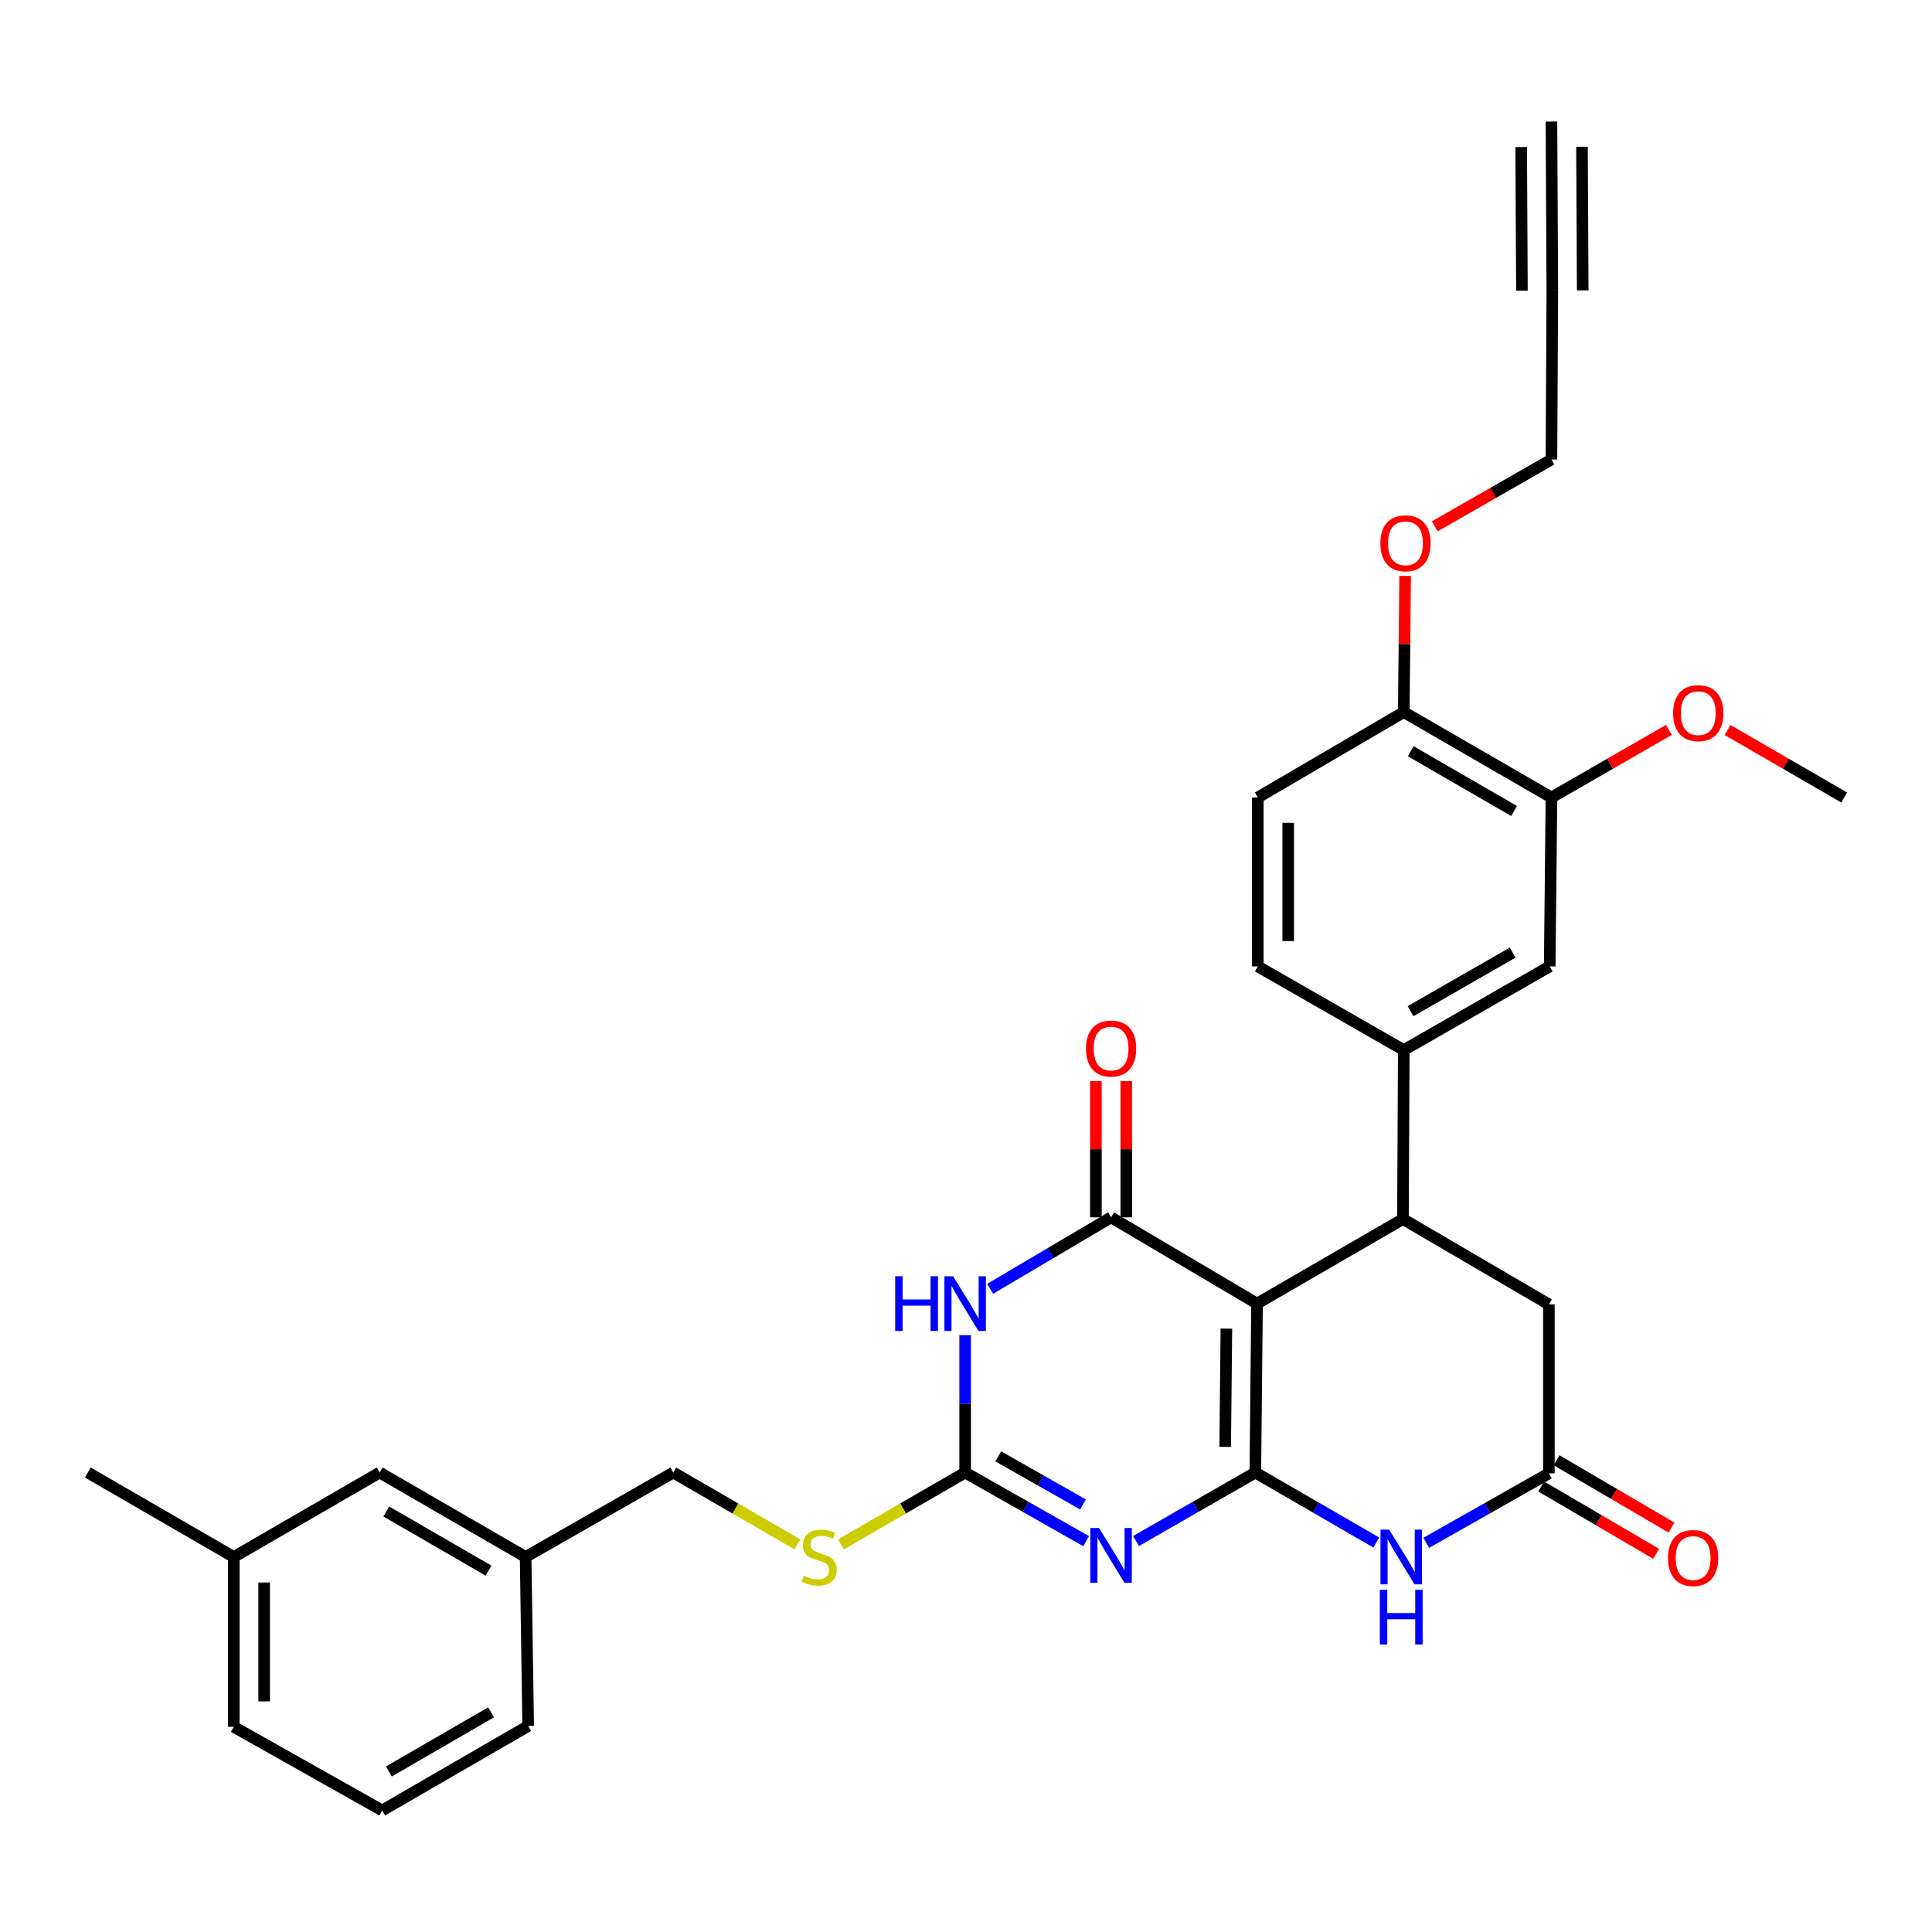 <?xml version='1.0' encoding='iso-8859-1'?>
<svg version='1.1' baseProfile='full'
              xmlns='http://www.w3.org/2000/svg'
                      xmlns:rdkit='http://www.rdkit.org/xml'
                      xmlns:xlink='http://www.w3.org/1999/xlink'
                  xml:space='preserve'
width='1000px' height='1000px' viewBox='0 0 1000 1000'>
<!-- END OF HEADER -->
<rect style='opacity:1.0;fill:#FFFFFF;stroke:none' width='1000' height='1000' x='0' y='0'> </rect>
<path class='bond-0' d='M 649.761,762.183 L 650.635,674.733' style='fill:none;fill-rule:evenodd;stroke:#000000;stroke-width:6px;stroke-linecap:butt;stroke-linejoin:miter;stroke-opacity:1' />
<path class='bond-0' d='M 634.16,748.908 L 634.772,687.693' style='fill:none;fill-rule:evenodd;stroke:#000000;stroke-width:6px;stroke-linecap:butt;stroke-linejoin:miter;stroke-opacity:1' />
<path class='bond-1' d='M 649.761,762.183 L 618.876,779.91' style='fill:none;fill-rule:evenodd;stroke:#000000;stroke-width:6px;stroke-linecap:butt;stroke-linejoin:miter;stroke-opacity:1' />
<path class='bond-1' d='M 618.876,779.91 L 587.991,797.638' style='fill:none;fill-rule:evenodd;stroke:#0000FF;stroke-width:6px;stroke-linecap:butt;stroke-linejoin:miter;stroke-opacity:1' />
<path class='bond-5' d='M 649.761,762.183 L 681.06,780.299' style='fill:none;fill-rule:evenodd;stroke:#000000;stroke-width:6px;stroke-linecap:butt;stroke-linejoin:miter;stroke-opacity:1' />
<path class='bond-5' d='M 681.06,780.299 L 712.358,798.415' style='fill:none;fill-rule:evenodd;stroke:#0000FF;stroke-width:6px;stroke-linecap:butt;stroke-linejoin:miter;stroke-opacity:1' />
<path class='bond-2' d='M 650.635,674.733 L 575.099,630.095' style='fill:none;fill-rule:evenodd;stroke:#000000;stroke-width:6px;stroke-linecap:butt;stroke-linejoin:miter;stroke-opacity:1' />
<path class='bond-6' d='M 650.635,674.733 L 726.163,630.978' style='fill:none;fill-rule:evenodd;stroke:#000000;stroke-width:6px;stroke-linecap:butt;stroke-linejoin:miter;stroke-opacity:1' />
<path class='bond-4' d='M 562.188,797.713 L 530.875,779.948' style='fill:none;fill-rule:evenodd;stroke:#0000FF;stroke-width:6px;stroke-linecap:butt;stroke-linejoin:miter;stroke-opacity:1' />
<path class='bond-4' d='M 530.875,779.948 L 499.563,762.183' style='fill:none;fill-rule:evenodd;stroke:#000000;stroke-width:6px;stroke-linecap:butt;stroke-linejoin:miter;stroke-opacity:1' />
<path class='bond-4' d='M 560.558,778.699 L 538.639,766.264' style='fill:none;fill-rule:evenodd;stroke:#0000FF;stroke-width:6px;stroke-linecap:butt;stroke-linejoin:miter;stroke-opacity:1' />
<path class='bond-4' d='M 538.639,766.264 L 516.72,753.828' style='fill:none;fill-rule:evenodd;stroke:#000000;stroke-width:6px;stroke-linecap:butt;stroke-linejoin:miter;stroke-opacity:1' />
<path class='bond-15' d='M 582.966,630.095 L 582.966,594.843' style='fill:none;fill-rule:evenodd;stroke:#000000;stroke-width:6px;stroke-linecap:butt;stroke-linejoin:miter;stroke-opacity:1' />
<path class='bond-15' d='M 582.966,594.843 L 582.966,559.592' style='fill:none;fill-rule:evenodd;stroke:#FF0000;stroke-width:6px;stroke-linecap:butt;stroke-linejoin:miter;stroke-opacity:1' />
<path class='bond-15' d='M 567.233,630.095 L 567.233,594.843' style='fill:none;fill-rule:evenodd;stroke:#000000;stroke-width:6px;stroke-linecap:butt;stroke-linejoin:miter;stroke-opacity:1' />
<path class='bond-15' d='M 567.233,594.843 L 567.233,559.592' style='fill:none;fill-rule:evenodd;stroke:#FF0000;stroke-width:6px;stroke-linecap:butt;stroke-linejoin:miter;stroke-opacity:1' />
<path class='bond-33' d='M 575.099,630.095 L 543.798,648.592' style='fill:none;fill-rule:evenodd;stroke:#000000;stroke-width:6px;stroke-linecap:butt;stroke-linejoin:miter;stroke-opacity:1' />
<path class='bond-33' d='M 543.798,648.592 L 512.496,667.09' style='fill:none;fill-rule:evenodd;stroke:#0000FF;stroke-width:6px;stroke-linecap:butt;stroke-linejoin:miter;stroke-opacity:1' />
<path class='bond-3' d='M 499.563,691.079 L 499.563,726.631' style='fill:none;fill-rule:evenodd;stroke:#0000FF;stroke-width:6px;stroke-linecap:butt;stroke-linejoin:miter;stroke-opacity:1' />
<path class='bond-3' d='M 499.563,726.631 L 499.563,762.183' style='fill:none;fill-rule:evenodd;stroke:#000000;stroke-width:6px;stroke-linecap:butt;stroke-linejoin:miter;stroke-opacity:1' />
<path class='bond-14' d='M 499.563,762.183 L 467.422,780.78' style='fill:none;fill-rule:evenodd;stroke:#000000;stroke-width:6px;stroke-linecap:butt;stroke-linejoin:miter;stroke-opacity:1' />
<path class='bond-14' d='M 467.422,780.78 L 435.28,799.378' style='fill:none;fill-rule:evenodd;stroke:#CCCC00;stroke-width:6px;stroke-linecap:butt;stroke-linejoin:miter;stroke-opacity:1' />
<path class='bond-7' d='M 738.216,798.568 L 769.957,780.589' style='fill:none;fill-rule:evenodd;stroke:#0000FF;stroke-width:6px;stroke-linecap:butt;stroke-linejoin:miter;stroke-opacity:1' />
<path class='bond-7' d='M 769.957,780.589 L 801.699,762.611' style='fill:none;fill-rule:evenodd;stroke:#000000;stroke-width:6px;stroke-linecap:butt;stroke-linejoin:miter;stroke-opacity:1' />
<path class='bond-8' d='M 726.163,630.978 L 726.591,543.519' style='fill:none;fill-rule:evenodd;stroke:#000000;stroke-width:6px;stroke-linecap:butt;stroke-linejoin:miter;stroke-opacity:1' />
<path class='bond-32' d='M 726.163,630.978 L 801.699,675.144' style='fill:none;fill-rule:evenodd;stroke:#000000;stroke-width:6px;stroke-linecap:butt;stroke-linejoin:miter;stroke-opacity:1' />
<path class='bond-9' d='M 801.699,762.611 L 801.699,675.144' style='fill:none;fill-rule:evenodd;stroke:#000000;stroke-width:6px;stroke-linecap:butt;stroke-linejoin:miter;stroke-opacity:1' />
<path class='bond-17' d='M 797.723,769.399 L 827.472,786.826' style='fill:none;fill-rule:evenodd;stroke:#000000;stroke-width:6px;stroke-linecap:butt;stroke-linejoin:miter;stroke-opacity:1' />
<path class='bond-17' d='M 827.472,786.826 L 857.221,804.254' style='fill:none;fill-rule:evenodd;stroke:#FF0000;stroke-width:6px;stroke-linecap:butt;stroke-linejoin:miter;stroke-opacity:1' />
<path class='bond-17' d='M 805.675,755.823 L 835.424,773.251' style='fill:none;fill-rule:evenodd;stroke:#000000;stroke-width:6px;stroke-linecap:butt;stroke-linejoin:miter;stroke-opacity:1' />
<path class='bond-17' d='M 835.424,773.251 L 865.174,790.678' style='fill:none;fill-rule:evenodd;stroke:#FF0000;stroke-width:6px;stroke-linecap:butt;stroke-linejoin:miter;stroke-opacity:1' />
<path class='bond-10' d='M 726.591,543.519 L 802.127,500.21' style='fill:none;fill-rule:evenodd;stroke:#000000;stroke-width:6px;stroke-linecap:butt;stroke-linejoin:miter;stroke-opacity:1' />
<path class='bond-10' d='M 730.096,523.374 L 782.971,493.057' style='fill:none;fill-rule:evenodd;stroke:#000000;stroke-width:6px;stroke-linecap:butt;stroke-linejoin:miter;stroke-opacity:1' />
<path class='bond-18' d='M 726.591,543.519 L 651.046,500.21' style='fill:none;fill-rule:evenodd;stroke:#000000;stroke-width:6px;stroke-linecap:butt;stroke-linejoin:miter;stroke-opacity:1' />
<path class='bond-13' d='M 802.127,500.21 L 803.027,412.786' style='fill:none;fill-rule:evenodd;stroke:#000000;stroke-width:6px;stroke-linecap:butt;stroke-linejoin:miter;stroke-opacity:1' />
<path class='bond-11' d='M 803.482,150.385 L 803.027,237.844' style='fill:none;fill-rule:evenodd;stroke:#000000;stroke-width:6px;stroke-linecap:butt;stroke-linejoin:miter;stroke-opacity:1' />
<path class='bond-12' d='M 803.482,150.385 L 803.027,62.918' style='fill:none;fill-rule:evenodd;stroke:#000000;stroke-width:6px;stroke-linecap:butt;stroke-linejoin:miter;stroke-opacity:1' />
<path class='bond-12' d='M 819.215,150.304 L 818.828,75.957' style='fill:none;fill-rule:evenodd;stroke:#000000;stroke-width:6px;stroke-linecap:butt;stroke-linejoin:miter;stroke-opacity:1' />
<path class='bond-12' d='M 787.749,150.467 L 787.363,76.12' style='fill:none;fill-rule:evenodd;stroke:#000000;stroke-width:6px;stroke-linecap:butt;stroke-linejoin:miter;stroke-opacity:1' />
<path class='bond-23' d='M 803.027,412.786 L 833.418,395.29' style='fill:none;fill-rule:evenodd;stroke:#000000;stroke-width:6px;stroke-linecap:butt;stroke-linejoin:miter;stroke-opacity:1' />
<path class='bond-23' d='M 833.418,395.29 L 863.809,377.794' style='fill:none;fill-rule:evenodd;stroke:#FF0000;stroke-width:6px;stroke-linecap:butt;stroke-linejoin:miter;stroke-opacity:1' />
<path class='bond-34' d='M 803.027,412.786 L 726.591,368.577' style='fill:none;fill-rule:evenodd;stroke:#000000;stroke-width:6px;stroke-linecap:butt;stroke-linejoin:miter;stroke-opacity:1' />
<path class='bond-34' d='M 783.685,419.774 L 730.179,388.827' style='fill:none;fill-rule:evenodd;stroke:#000000;stroke-width:6px;stroke-linecap:butt;stroke-linejoin:miter;stroke-opacity:1' />
<path class='bond-20' d='M 412.756,799.377 L 380.619,780.78' style='fill:none;fill-rule:evenodd;stroke:#CCCC00;stroke-width:6px;stroke-linecap:butt;stroke-linejoin:miter;stroke-opacity:1' />
<path class='bond-20' d='M 380.619,780.78 L 348.482,762.183' style='fill:none;fill-rule:evenodd;stroke:#000000;stroke-width:6px;stroke-linecap:butt;stroke-linejoin:miter;stroke-opacity:1' />
<path class='bond-16' d='M 726.591,368.577 L 651.046,412.786' style='fill:none;fill-rule:evenodd;stroke:#000000;stroke-width:6px;stroke-linecap:butt;stroke-linejoin:miter;stroke-opacity:1' />
<path class='bond-24' d='M 726.591,368.577 L 726.947,333.325' style='fill:none;fill-rule:evenodd;stroke:#000000;stroke-width:6px;stroke-linecap:butt;stroke-linejoin:miter;stroke-opacity:1' />
<path class='bond-24' d='M 726.947,333.325 L 727.303,298.073' style='fill:none;fill-rule:evenodd;stroke:#FF0000;stroke-width:6px;stroke-linecap:butt;stroke-linejoin:miter;stroke-opacity:1' />
<path class='bond-19' d='M 651.046,500.21 L 651.046,412.786' style='fill:none;fill-rule:evenodd;stroke:#000000;stroke-width:6px;stroke-linecap:butt;stroke-linejoin:miter;stroke-opacity:1' />
<path class='bond-19' d='M 666.779,487.096 L 666.779,425.9' style='fill:none;fill-rule:evenodd;stroke:#000000;stroke-width:6px;stroke-linecap:butt;stroke-linejoin:miter;stroke-opacity:1' />
<path class='bond-22' d='M 348.482,762.183 L 272.063,805.894' style='fill:none;fill-rule:evenodd;stroke:#000000;stroke-width:6px;stroke-linecap:butt;stroke-linejoin:miter;stroke-opacity:1' />
<path class='bond-21' d='M 196.518,762.183 L 272.063,805.894' style='fill:none;fill-rule:evenodd;stroke:#000000;stroke-width:6px;stroke-linecap:butt;stroke-linejoin:miter;stroke-opacity:1' />
<path class='bond-21' d='M 199.97,782.357 L 252.852,812.955' style='fill:none;fill-rule:evenodd;stroke:#000000;stroke-width:6px;stroke-linecap:butt;stroke-linejoin:miter;stroke-opacity:1' />
<path class='bond-25' d='M 196.518,762.183 L 120.999,805.894' style='fill:none;fill-rule:evenodd;stroke:#000000;stroke-width:6px;stroke-linecap:butt;stroke-linejoin:miter;stroke-opacity:1' />
<path class='bond-28' d='M 272.063,805.894 L 273.383,893.361' style='fill:none;fill-rule:evenodd;stroke:#000000;stroke-width:6px;stroke-linecap:butt;stroke-linejoin:miter;stroke-opacity:1' />
<path class='bond-31' d='M 894.183,377.839 L 924.364,395.313' style='fill:none;fill-rule:evenodd;stroke:#FF0000;stroke-width:6px;stroke-linecap:butt;stroke-linejoin:miter;stroke-opacity:1' />
<path class='bond-31' d='M 924.364,395.313 L 954.545,412.786' style='fill:none;fill-rule:evenodd;stroke:#000000;stroke-width:6px;stroke-linecap:butt;stroke-linejoin:miter;stroke-opacity:1' />
<path class='bond-26' d='M 742.651,272.432 L 772.839,255.138' style='fill:none;fill-rule:evenodd;stroke:#FF0000;stroke-width:6px;stroke-linecap:butt;stroke-linejoin:miter;stroke-opacity:1' />
<path class='bond-26' d='M 772.839,255.138 L 803.027,237.844' style='fill:none;fill-rule:evenodd;stroke:#000000;stroke-width:6px;stroke-linecap:butt;stroke-linejoin:miter;stroke-opacity:1' />
<path class='bond-30' d='M 120.999,805.894 L 45.455,762.183' style='fill:none;fill-rule:evenodd;stroke:#000000;stroke-width:6px;stroke-linecap:butt;stroke-linejoin:miter;stroke-opacity:1' />
<path class='bond-35' d='M 120.999,805.894 L 120.999,893.816' style='fill:none;fill-rule:evenodd;stroke:#000000;stroke-width:6px;stroke-linecap:butt;stroke-linejoin:miter;stroke-opacity:1' />
<path class='bond-35' d='M 136.732,819.083 L 136.732,880.628' style='fill:none;fill-rule:evenodd;stroke:#000000;stroke-width:6px;stroke-linecap:butt;stroke-linejoin:miter;stroke-opacity:1' />
<path class='bond-27' d='M 197.829,937.082 L 273.383,893.361' style='fill:none;fill-rule:evenodd;stroke:#000000;stroke-width:6px;stroke-linecap:butt;stroke-linejoin:miter;stroke-opacity:1' />
<path class='bond-27' d='M 201.282,916.906 L 254.17,886.302' style='fill:none;fill-rule:evenodd;stroke:#000000;stroke-width:6px;stroke-linecap:butt;stroke-linejoin:miter;stroke-opacity:1' />
<path class='bond-29' d='M 197.829,937.082 L 120.999,893.816' style='fill:none;fill-rule:evenodd;stroke:#000000;stroke-width:6px;stroke-linecap:butt;stroke-linejoin:miter;stroke-opacity:1' />
<path  class='atom-2' d='M 568.839 790.878
L 578.119 805.878
Q 579.039 807.358, 580.519 810.038
Q 581.999 812.718, 582.079 812.878
L 582.079 790.878
L 585.839 790.878
L 585.839 819.198
L 581.959 819.198
L 571.999 802.798
Q 570.839 800.878, 569.599 798.678
Q 568.399 796.478, 568.039 795.798
L 568.039 819.198
L 564.359 819.198
L 564.359 790.878
L 568.839 790.878
' fill='#0000FF'/>
<path  class='atom-4' d='M 463.343 660.573
L 467.183 660.573
L 467.183 672.613
L 481.663 672.613
L 481.663 660.573
L 485.503 660.573
L 485.503 688.893
L 481.663 688.893
L 481.663 675.813
L 467.183 675.813
L 467.183 688.893
L 463.343 688.893
L 463.343 660.573
' fill='#0000FF'/>
<path  class='atom-4' d='M 493.303 660.573
L 502.583 675.573
Q 503.503 677.053, 504.983 679.733
Q 506.463 682.413, 506.543 682.573
L 506.543 660.573
L 510.303 660.573
L 510.303 688.893
L 506.423 688.893
L 496.463 672.493
Q 495.303 670.573, 494.063 668.373
Q 492.863 666.173, 492.503 665.493
L 492.503 688.893
L 488.823 688.893
L 488.823 660.573
L 493.303 660.573
' fill='#0000FF'/>
<path  class='atom-6' d='M 719.02 791.734
L 728.3 806.734
Q 729.22 808.214, 730.7 810.894
Q 732.18 813.574, 732.26 813.734
L 732.26 791.734
L 736.02 791.734
L 736.02 820.054
L 732.14 820.054
L 722.18 803.654
Q 721.02 801.734, 719.78 799.534
Q 718.58 797.334, 718.22 796.654
L 718.22 820.054
L 714.54 820.054
L 714.54 791.734
L 719.02 791.734
' fill='#0000FF'/>
<path  class='atom-6' d='M 714.2 822.886
L 718.04 822.886
L 718.04 834.926
L 732.52 834.926
L 732.52 822.886
L 736.36 822.886
L 736.36 851.206
L 732.52 851.206
L 732.52 838.126
L 718.04 838.126
L 718.04 851.206
L 714.2 851.206
L 714.2 822.886
' fill='#0000FF'/>
<path  class='atom-15' d='M 416.018 815.614
Q 416.338 815.734, 417.658 816.294
Q 418.978 816.854, 420.418 817.214
Q 421.898 817.534, 423.338 817.534
Q 426.018 817.534, 427.578 816.254
Q 429.138 814.934, 429.138 812.654
Q 429.138 811.094, 428.338 810.134
Q 427.578 809.174, 426.378 808.654
Q 425.178 808.134, 423.178 807.534
Q 420.658 806.774, 419.138 806.054
Q 417.658 805.334, 416.578 803.814
Q 415.538 802.294, 415.538 799.734
Q 415.538 796.174, 417.938 793.974
Q 420.378 791.774, 425.178 791.774
Q 428.458 791.774, 432.178 793.334
L 431.258 796.414
Q 427.858 795.014, 425.298 795.014
Q 422.538 795.014, 421.018 796.174
Q 419.498 797.294, 419.538 799.254
Q 419.538 800.774, 420.298 801.694
Q 421.098 802.614, 422.218 803.134
Q 423.378 803.654, 425.298 804.254
Q 427.858 805.054, 429.378 805.854
Q 430.898 806.654, 431.978 808.294
Q 433.098 809.894, 433.098 812.654
Q 433.098 816.574, 430.458 818.694
Q 427.858 820.774, 423.498 820.774
Q 420.978 820.774, 419.058 820.214
Q 417.178 819.694, 414.938 818.774
L 416.018 815.614
' fill='#CCCC00'/>
<path  class='atom-16' d='M 562.099 542.725
Q 562.099 535.925, 565.459 532.125
Q 568.819 528.325, 575.099 528.325
Q 581.379 528.325, 584.739 532.125
Q 588.099 535.925, 588.099 542.725
Q 588.099 549.605, 584.699 553.525
Q 581.299 557.405, 575.099 557.405
Q 568.859 557.405, 565.459 553.525
Q 562.099 549.645, 562.099 542.725
M 575.099 554.205
Q 579.419 554.205, 581.739 551.325
Q 584.099 548.405, 584.099 542.725
Q 584.099 537.165, 581.739 534.365
Q 579.419 531.525, 575.099 531.525
Q 570.779 531.525, 568.419 534.325
Q 566.099 537.125, 566.099 542.725
Q 566.099 548.445, 568.419 551.325
Q 570.779 554.205, 575.099 554.205
' fill='#FF0000'/>
<path  class='atom-18' d='M 863.361 806.429
Q 863.361 799.629, 866.721 795.829
Q 870.081 792.029, 876.361 792.029
Q 882.641 792.029, 886.001 795.829
Q 889.361 799.629, 889.361 806.429
Q 889.361 813.309, 885.961 817.229
Q 882.561 821.109, 876.361 821.109
Q 870.121 821.109, 866.721 817.229
Q 863.361 813.349, 863.361 806.429
M 876.361 817.909
Q 880.681 817.909, 883.001 815.029
Q 885.361 812.109, 885.361 806.429
Q 885.361 800.869, 883.001 798.069
Q 880.681 795.229, 876.361 795.229
Q 872.041 795.229, 869.681 798.029
Q 867.361 800.829, 867.361 806.429
Q 867.361 812.149, 869.681 815.029
Q 872.041 817.909, 876.361 817.909
' fill='#FF0000'/>
<path  class='atom-24' d='M 866.001 369.129
Q 866.001 362.329, 869.361 358.529
Q 872.721 354.729, 879.001 354.729
Q 885.281 354.729, 888.641 358.529
Q 892.001 362.329, 892.001 369.129
Q 892.001 376.009, 888.601 379.929
Q 885.201 383.809, 879.001 383.809
Q 872.761 383.809, 869.361 379.929
Q 866.001 376.049, 866.001 369.129
M 879.001 380.609
Q 883.321 380.609, 885.641 377.729
Q 888.001 374.809, 888.001 369.129
Q 888.001 363.569, 885.641 360.769
Q 883.321 357.929, 879.001 357.929
Q 874.681 357.929, 872.321 360.729
Q 870.001 363.529, 870.001 369.129
Q 870.001 374.849, 872.321 377.729
Q 874.681 380.609, 879.001 380.609
' fill='#FF0000'/>
<path  class='atom-25' d='M 714.474 281.207
Q 714.474 274.407, 717.834 270.607
Q 721.194 266.807, 727.474 266.807
Q 733.754 266.807, 737.114 270.607
Q 740.474 274.407, 740.474 281.207
Q 740.474 288.087, 737.074 292.007
Q 733.674 295.887, 727.474 295.887
Q 721.234 295.887, 717.834 292.007
Q 714.474 288.127, 714.474 281.207
M 727.474 292.687
Q 731.794 292.687, 734.114 289.807
Q 736.474 286.887, 736.474 281.207
Q 736.474 275.647, 734.114 272.847
Q 731.794 270.007, 727.474 270.007
Q 723.154 270.007, 720.794 272.807
Q 718.474 275.607, 718.474 281.207
Q 718.474 286.927, 720.794 289.807
Q 723.154 292.687, 727.474 292.687
' fill='#FF0000'/>
</svg>
